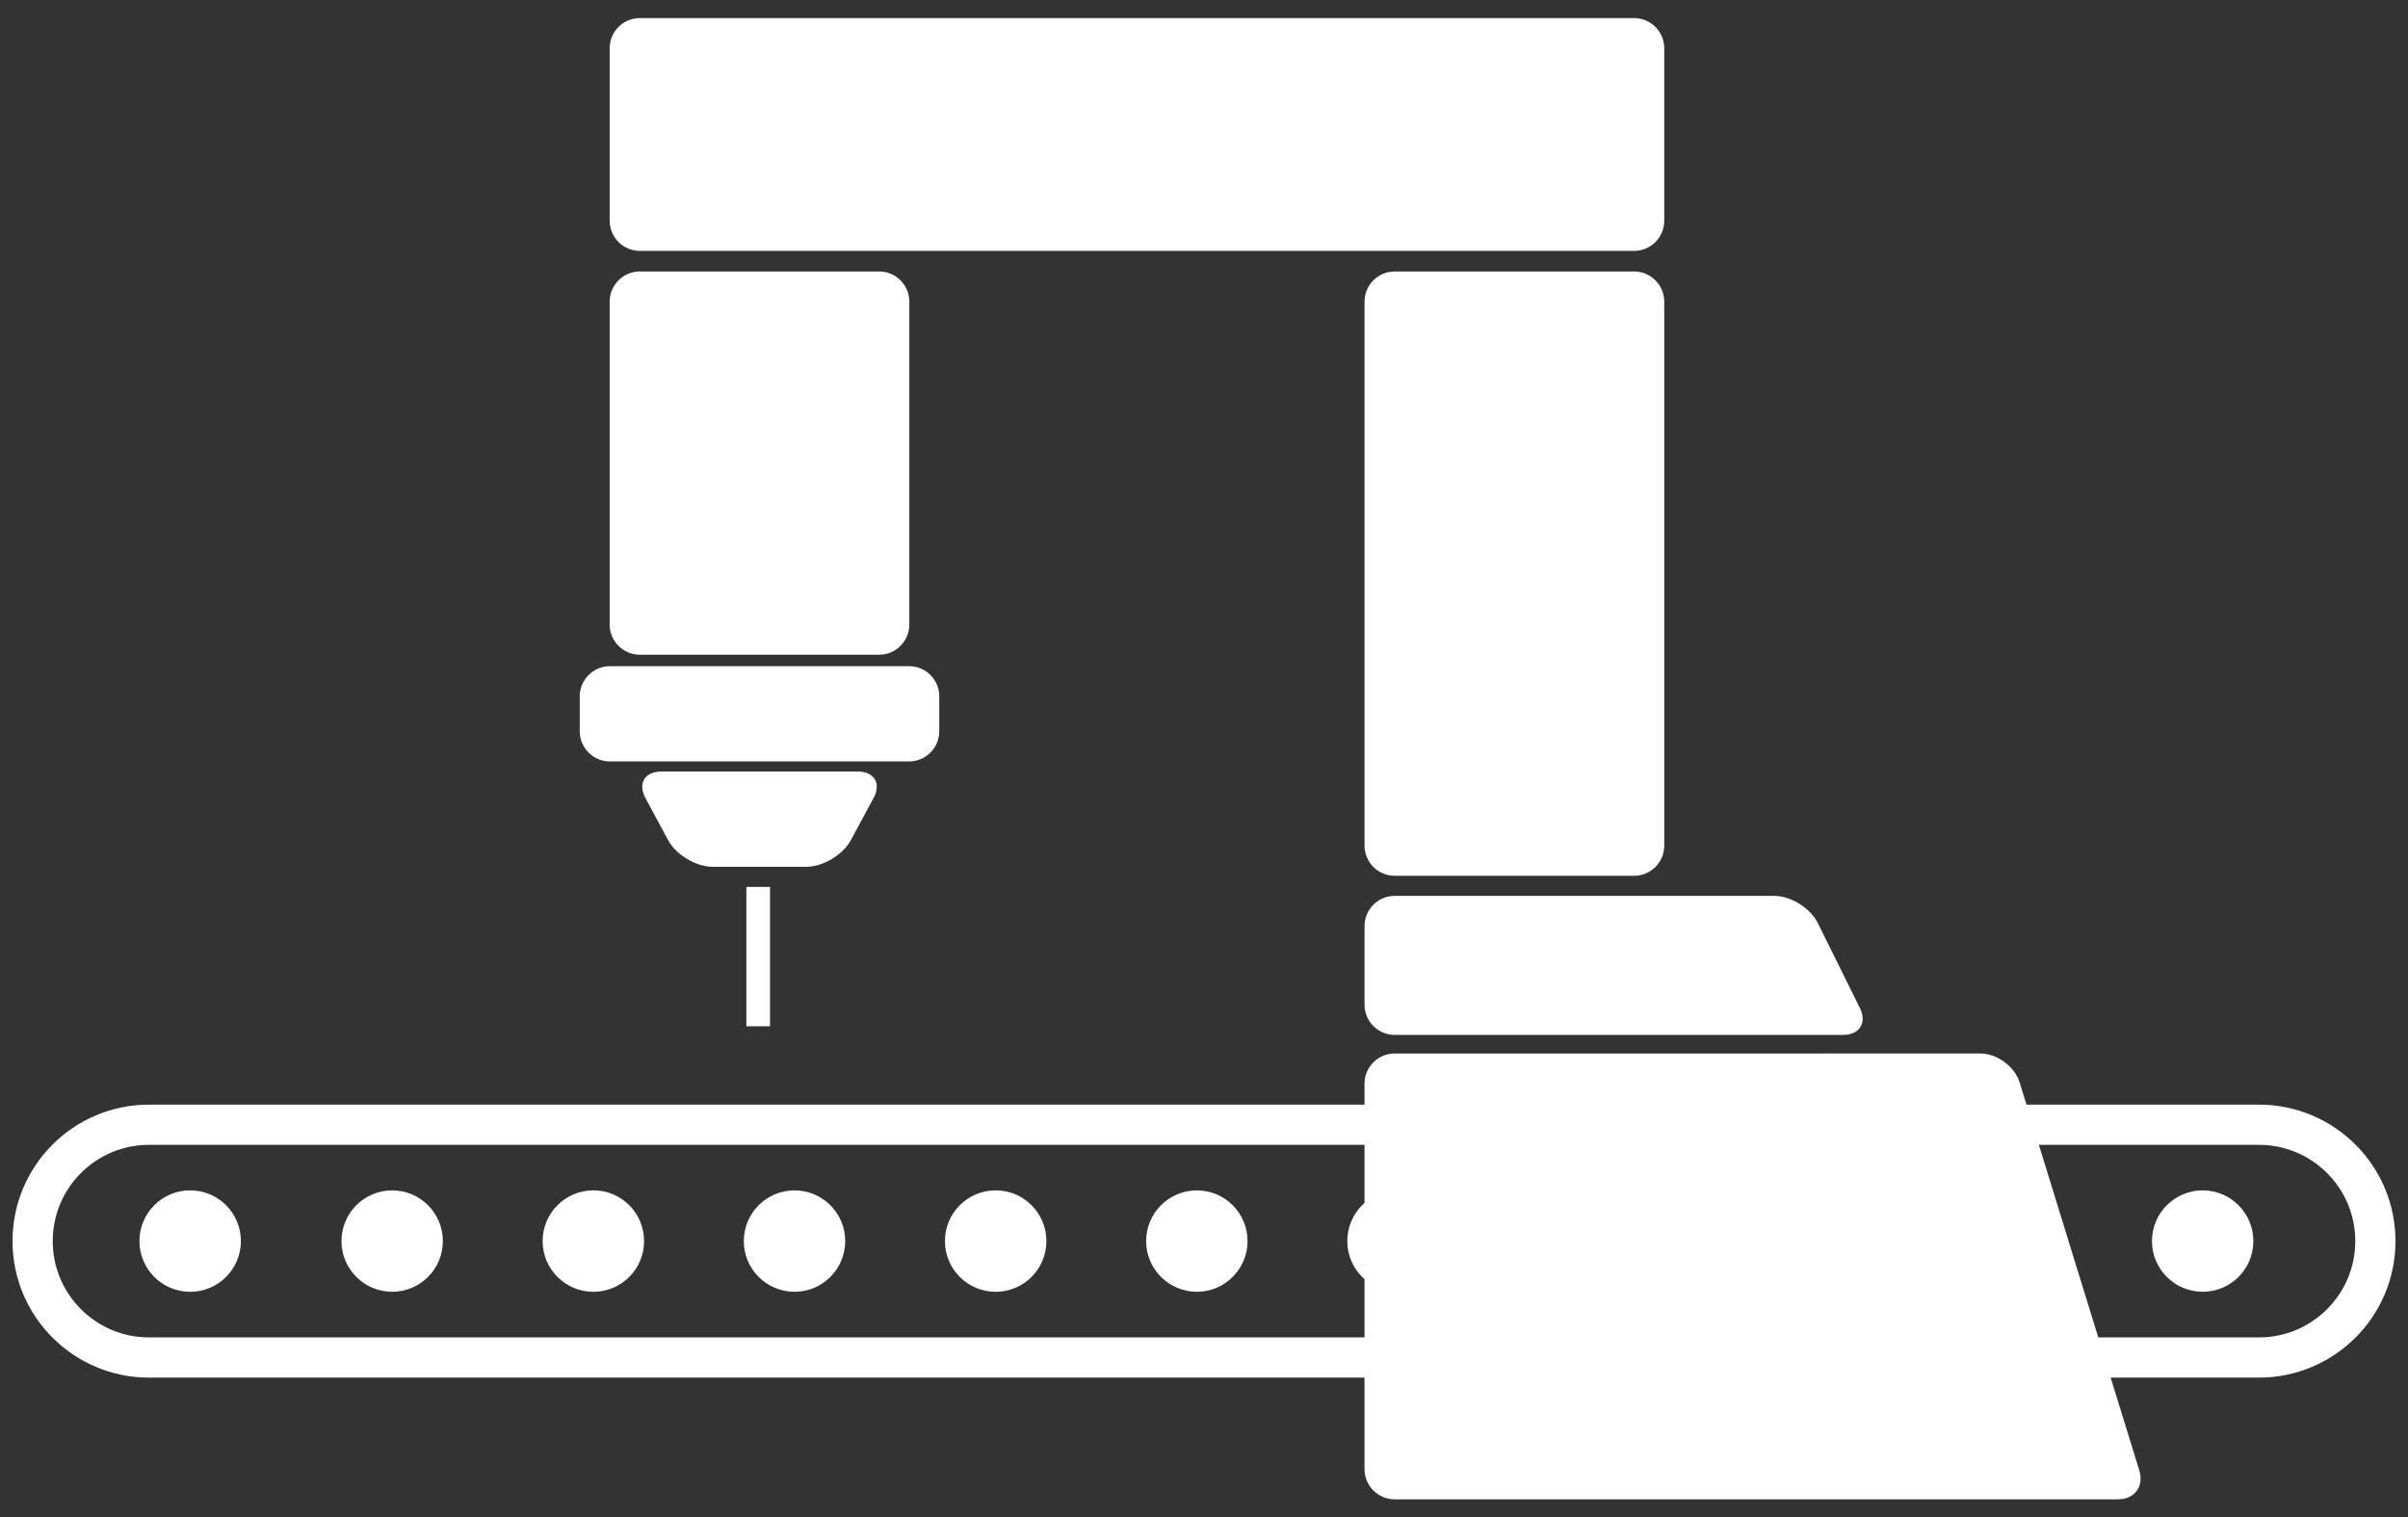 <?xml version="1.0" encoding="utf-8"?>
<!-- Generator: Adobe Illustrator 16.0.0, SVG Export Plug-In . SVG Version: 6.00 Build 0)  -->
<!DOCTYPE svg PUBLIC "-//W3C//DTD SVG 1.1//EN" "http://www.w3.org/Graphics/SVG/1.1/DTD/svg11.dtd">
<svg version="1.1" id="レイヤー_1" xmlns="http://www.w3.org/2000/svg" xmlns:xlink="http://www.w3.org/1999/xlink" x="0px"
	 y="0px" width="73px" height="46px" viewBox="0 12 73 46" enable-background="new 0 12 73 46" xml:space="preserve">
<rect x="0" y="12" width="73" height="46" fill="#333333" stroke="none"/>
<g>
	<g>
		<path fill="none" stroke="#FFFFFF" stroke-width="1.219" stroke-miterlimit="10" d="M68.48,53.155H4.517
			c-1.947,0-3.528-1.582-3.528-3.529c0-1.949,1.581-3.528,3.528-3.528H68.48c1.949,0,3.531,1.579,3.531,3.528
			C72.012,51.573,70.43,53.155,68.48,53.155z"/>
	</g>
	<g>
		<path fill="#FFFFFF" d="M64.855,56.581c0.147,0.479-0.143,0.873-0.646,0.873H42.279c-0.502,0-0.913-0.411-0.913-0.914V44.852
			c0-0.502,0.411-0.914,0.913-0.914H60.04c0.503,0,1.035,0.395,1.185,0.873L64.855,56.581z"/>
	</g>
	<g>
		<path fill="#FFFFFF" d="M56.382,42.557c0.224,0.449-0.006,0.818-0.509,0.818H42.281c-0.504,0-0.914-0.411-0.914-0.914v-2.387
			c0-0.504,0.41-0.914,0.914-0.914h11.506c0.503,0,1.097,0.369,1.318,0.818L56.382,42.557z"/>
	</g>
	<g>
		<path fill="#FFFFFF" d="M28.475,34.17c0,0.503-0.411,0.914-0.914,0.914h-9.072c-0.503,0-0.914-0.411-0.914-0.914v-1.06
			c0-0.503,0.411-0.914,0.914-0.914h9.072c0.503,0,0.914,0.411,0.914,0.914V34.17z"/>
	</g>
	<g>
		<path fill="#FFFFFF" d="M50.453,18.692c0,0.503-0.411,0.914-0.914,0.914H19.396c-0.503,0-0.914-0.411-0.914-0.914v-5.23
			c0-0.503,0.411-0.914,0.914-0.914h30.143c0.503,0,0.914,0.411,0.914,0.914V18.692z"/>
	</g>
	<g>
		<path fill="#FFFFFF" d="M50.453,37.637c0,0.504-0.411,0.914-0.914,0.914h-7.258c-0.504,0-0.914-0.41-0.914-0.914V21.144
			c0-0.503,0.41-0.914,0.914-0.914h7.258c0.503,0,0.914,0.411,0.914,0.914V37.637z"/>
	</g>
	<g>
		<path fill="#FFFFFF" d="M27.567,30.935c0,0.502-0.411,0.914-0.914,0.914h-7.257c-0.503,0-0.914-0.412-0.914-0.914v-9.791
			c0-0.503,0.411-0.914,0.914-0.914h7.257c0.503,0,0.914,0.411,0.914,0.914V30.935z"/>
	</g>
	<g>
		<path fill="#FFFFFF" d="M25.792,37.473c-0.239,0.442-0.845,0.805-1.348,0.805h-2.84c-0.503,0-1.109-0.361-1.348-0.805
			l-0.689-1.279c-0.238-0.442-0.022-0.804,0.48-0.804h5.956c0.503,0,0.719,0.362,0.48,0.804L25.792,37.473z"/>
	</g>
	<rect x="22.627" y="38.889" fill="#FFFFFF" width="0.716" height="4.223"/>
	<circle fill="#FFFFFF" cx="5.765" cy="49.625" r="1.538"/>
	<circle fill="#FFFFFF" cx="11.889" cy="49.625" r="1.537"/>
	<circle fill="#FFFFFF" cx="17.988" cy="49.625" r="1.538"/>
	<circle fill="#FFFFFF" cx="24.086" cy="49.625" r="1.537"/>
	<circle fill="#FFFFFF" cx="30.184" cy="49.625" r="1.538"/>
	<circle fill="#FFFFFF" cx="36.283" cy="49.625" r="1.537"/>
	<circle fill="#FFFFFF" cx="42.382" cy="49.625" r="1.538"/>
	<circle fill="#FFFFFF" cx="48.48" cy="49.625" r="1.537"/>
	<circle fill="#FFFFFF" cx="54.578" cy="49.625" r="1.537"/>
	<circle fill="#FFFFFF" cx="60.676" cy="49.625" r="1.537"/>
	<circle fill="#FFFFFF" cx="66.775" cy="49.625" r="1.537"/>
</g>
</svg>
